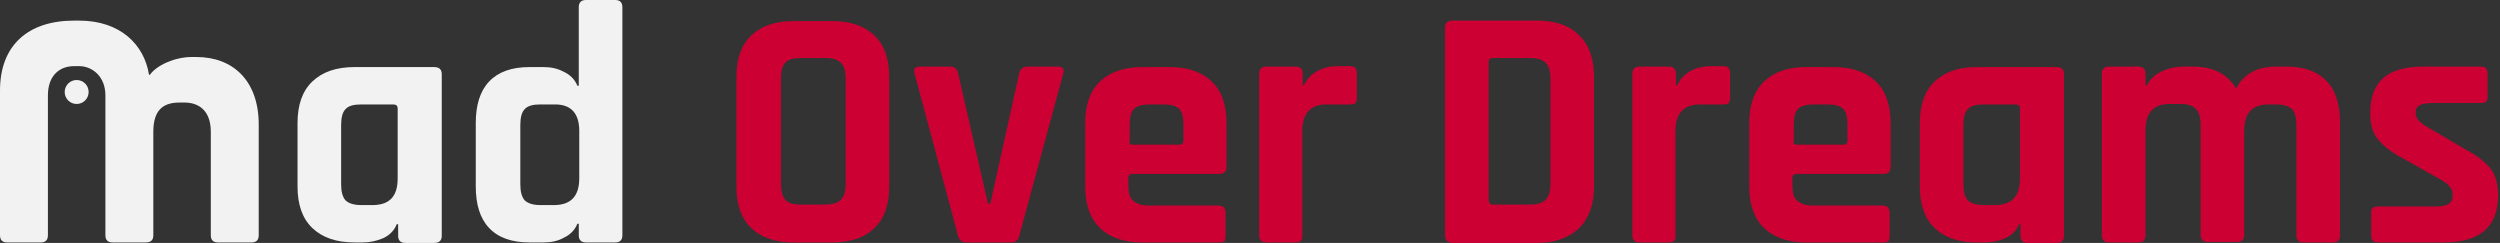 <svg width="247" height="24" viewBox="0 0 247 24" fill="none" xmlns="http://www.w3.org/2000/svg">
<rect x="0" y="0" width="247" height="24" fill="#333333" stroke="none"/>
<path d="M35.834 23.953H35.03C33.231 23.953 31.858 23.479 30.864 22.533C29.87 21.586 29.396 20.213 29.396 18.414V12.166C29.396 10.367 29.87 8.994 30.864 8.047C31.858 7.101 33.231 6.627 35.03 6.627H42.888C43.408 6.627 43.645 6.864 43.645 7.337V23.29C43.645 23.763 43.408 24 42.888 24H40.047C39.574 24 39.337 23.763 39.337 23.29V22.154H39.195C38.959 22.769 38.485 23.243 37.87 23.527C37.207 23.811 36.544 23.953 35.834 23.953ZM39.29 17.61V10.698C39.29 10.462 39.148 10.32 38.864 10.32H35.645C34.935 10.32 34.414 10.462 34.13 10.793C33.846 11.077 33.704 11.598 33.704 12.355V18.225C33.704 18.935 33.846 19.456 34.13 19.787C34.414 20.071 34.935 20.26 35.645 20.26H36.923C38.533 20.213 39.29 19.361 39.29 17.61Z" fill="#F2F2F2"/>
<path d="M53.728 23.953H52.308C50.556 23.953 49.231 23.479 48.331 22.532C47.432 21.586 47.006 20.213 47.006 18.414V12.166C47.006 10.367 47.432 8.994 48.331 8.047C49.231 7.101 50.556 6.627 52.308 6.627H53.728C54.438 6.627 55.1 6.769 55.716 7.101C56.331 7.385 56.805 7.858 57.041 8.473H57.183V0.71C57.183 0.237 57.42 0 57.893 0H60.781C61.254 0 61.491 0.237 61.491 0.71V23.243C61.491 23.716 61.254 23.953 60.781 23.953H57.893C57.42 23.953 57.183 23.716 57.183 23.243V22.107H57.041C56.805 22.722 56.331 23.195 55.716 23.479C55.148 23.811 54.438 23.953 53.728 23.953ZM57.231 17.61V12.923C57.231 11.219 56.426 10.319 54.864 10.319H53.349C52.639 10.319 52.118 10.461 51.834 10.793C51.55 11.077 51.408 11.598 51.408 12.355V18.225C51.408 18.935 51.55 19.456 51.834 19.787C52.118 20.071 52.639 20.26 53.349 20.26H54.864C56.426 20.213 57.231 19.361 57.231 17.61Z" fill="#F2F2F2"/>
<path d="M82.225 23.953H78.391C76.592 23.953 75.219 23.479 74.225 22.533C73.231 21.586 72.758 20.213 72.758 18.414V7.621C72.758 5.822 73.231 4.45 74.225 3.503C75.219 2.556 76.592 2.083 78.391 2.083H82.225C84.024 2.083 85.397 2.556 86.391 3.503C87.385 4.45 87.858 5.822 87.858 7.621V18.414C87.858 20.213 87.385 21.586 86.391 22.533C85.444 23.479 84.024 23.953 82.225 23.953ZM79.101 20.213H81.515C82.225 20.213 82.746 20.071 83.077 19.74C83.409 19.408 83.551 18.935 83.551 18.177V7.763C83.551 7.053 83.409 6.533 83.077 6.201C82.746 5.87 82.273 5.728 81.515 5.728H79.101C78.391 5.728 77.87 5.87 77.586 6.201C77.302 6.485 77.16 7.006 77.16 7.763V18.177C77.16 18.888 77.302 19.408 77.586 19.74C77.87 20.071 78.391 20.213 79.101 20.213Z" fill="#CC0033"/>
<path d="M90.887 6.58H93.869C94.343 6.58 94.579 6.817 94.674 7.29L97.609 20.118H97.846L100.686 7.29C100.781 6.817 101.065 6.58 101.538 6.58H104.52C104.994 6.58 105.183 6.817 105.041 7.29L100.733 23.195C100.639 23.716 100.354 23.953 99.834 23.953H95.526C95.053 23.953 94.721 23.716 94.627 23.195L90.366 7.29C90.224 6.817 90.366 6.58 90.887 6.58Z" fill="#CC0033"/>
<path d="M120.379 23.953H112.852C111.053 23.953 109.68 23.479 108.686 22.533C107.692 21.586 107.219 20.213 107.219 18.414V12.166C107.219 10.367 107.692 8.994 108.686 8.047C109.68 7.101 111.053 6.627 112.852 6.627H115.55C117.349 6.627 118.722 7.101 119.716 8.047C120.71 8.994 121.183 10.367 121.183 12.166V16.474C121.183 16.947 120.947 17.183 120.473 17.183H111.905C111.621 17.183 111.479 17.326 111.479 17.562V18.32C111.479 19.03 111.621 19.55 111.952 19.834C112.284 20.118 112.757 20.308 113.515 20.308H120.379C120.852 20.308 121.089 20.544 121.089 21.065V23.337C121.089 23.574 121.041 23.763 120.947 23.858C120.852 23.905 120.663 23.953 120.379 23.953ZM111.905 14.296H116.544C116.781 14.296 116.923 14.154 116.923 13.917V12.261C116.923 11.55 116.781 11.03 116.497 10.746C116.213 10.462 115.692 10.32 114.982 10.32H113.562C112.852 10.32 112.331 10.462 112.047 10.746C111.763 11.03 111.621 11.55 111.621 12.261V13.917C111.526 14.154 111.621 14.296 111.905 14.296Z" fill="#CC0033"/>
<path d="M128 23.953H125.112C124.639 23.953 124.402 23.716 124.402 23.243V7.29C124.402 6.817 124.639 6.58 125.112 6.58H128C128.473 6.58 128.71 6.817 128.71 7.29V8.426H128.852C129.089 7.811 129.562 7.337 130.177 7.006C130.793 6.675 131.503 6.533 132.166 6.533H133.396C133.87 6.533 134.059 6.769 134.059 7.243V9.61C134.059 9.894 134.012 10.083 133.917 10.178C133.822 10.272 133.633 10.32 133.396 10.32H131.03C129.467 10.32 128.663 11.219 128.663 12.97V23.243C128.71 23.716 128.473 23.953 128 23.953Z" fill="#CC0033"/>
<path d="M142.77 23.243V2.746C142.77 2.272 143.006 2.036 143.48 2.036H151.906C153.657 2.036 155.077 2.509 156.024 3.503C157.018 4.45 157.491 5.823 157.491 7.621V18.414C157.491 20.166 157.018 21.538 156.024 22.533C155.03 23.479 153.657 24 151.906 24H143.48C143.006 23.953 142.77 23.716 142.77 23.243ZM147.456 20.213H151.148C151.858 20.213 152.379 20.071 152.71 19.74C152.994 19.456 153.184 18.935 153.184 18.177V7.763C153.184 7.053 153.042 6.533 152.71 6.201C152.426 5.917 151.906 5.728 151.148 5.728H147.456C147.219 5.728 147.077 5.87 147.077 6.107V19.787C147.125 20.071 147.219 20.213 147.456 20.213Z" fill="#CC0033"/>
<path d="M164.875 23.953H161.987C161.514 23.953 161.277 23.716 161.277 23.243V7.29C161.277 6.817 161.514 6.58 161.987 6.58H164.875C165.348 6.58 165.585 6.817 165.585 7.29V8.426H165.727C165.964 7.811 166.437 7.337 167.052 7.006C167.668 6.675 168.378 6.533 169.041 6.533H170.271C170.745 6.533 170.934 6.769 170.934 7.243V9.61C170.934 9.894 170.887 10.083 170.792 10.178C170.697 10.272 170.508 10.32 170.271 10.32H167.905C166.342 10.32 165.538 11.219 165.538 12.97V23.243C165.585 23.716 165.348 23.953 164.875 23.953Z" fill="#CC0033"/>
<path d="M185.988 23.953H178.461C176.662 23.953 175.29 23.479 174.296 22.533C173.302 21.586 172.828 20.213 172.828 18.414V12.166C172.828 10.367 173.302 8.994 174.296 8.047C175.29 7.101 176.662 6.627 178.461 6.627H181.16C182.958 6.627 184.331 7.101 185.325 8.047C186.319 8.994 186.793 10.367 186.793 12.166V16.474C186.793 16.947 186.556 17.183 186.083 17.183H177.515C177.231 17.183 177.088 17.326 177.088 17.562V18.32C177.088 19.03 177.23 19.55 177.562 19.834C177.893 20.118 178.367 20.308 179.124 20.308H185.988C186.461 20.308 186.698 20.544 186.698 21.065V23.337C186.698 23.574 186.651 23.763 186.556 23.858C186.461 23.905 186.272 23.953 185.988 23.953ZM177.515 14.296H182.154C182.39 14.296 182.532 14.154 182.532 13.917V12.261C182.532 11.55 182.39 11.03 182.106 10.746C181.822 10.462 181.302 10.32 180.591 10.32H179.171C178.461 10.32 177.941 10.462 177.657 10.746C177.373 11.03 177.23 11.55 177.23 12.261V13.917C177.136 14.154 177.231 14.296 177.515 14.296Z" fill="#CC0033"/>
<path d="M196.118 23.953H195.313C193.514 23.953 192.141 23.479 191.147 22.533C190.153 21.586 189.68 20.213 189.68 18.414V12.166C189.68 10.367 190.153 8.994 191.147 8.047C192.141 7.101 193.514 6.627 195.313 6.627H203.171C203.692 6.627 203.928 6.864 203.928 7.337V23.29C203.928 23.763 203.692 24 203.171 24H200.331C199.857 24 199.621 23.763 199.621 23.29V22.154H199.478C199.242 22.769 198.768 23.243 198.153 23.527C197.49 23.811 196.828 23.953 196.118 23.953ZM199.573 17.61V10.698C199.573 10.462 199.431 10.32 199.147 10.32H195.928C195.218 10.32 194.697 10.462 194.413 10.793C194.129 11.077 193.987 11.598 193.987 12.355V18.225C193.987 18.935 194.129 19.456 194.413 19.787C194.697 20.071 195.218 20.26 195.928 20.26H197.206C198.816 20.213 199.573 19.361 199.573 17.61Z" fill="#CC0033"/>
<path d="M211.266 23.953H208.378C207.905 23.953 207.668 23.716 207.668 23.243V7.29C207.668 6.817 207.905 6.58 208.378 6.58H211.266C211.739 6.58 211.976 6.817 211.976 7.29V8.426H212.118C212.402 7.858 212.828 7.432 213.49 7.101C214.153 6.769 214.863 6.58 215.715 6.58H216.662C218.65 6.58 220.07 7.29 220.922 8.757C221.68 7.29 223.005 6.58 224.899 6.58H225.893C227.644 6.58 228.97 7.053 229.869 8C230.769 8.947 231.195 10.32 231.195 12.118V23.243C231.195 23.716 230.958 23.953 230.485 23.953H227.597C227.124 23.953 226.887 23.716 226.887 23.243V12.355C226.887 11.645 226.745 11.124 226.461 10.793C226.177 10.509 225.656 10.32 224.946 10.32H224.094C222.532 10.32 221.727 11.172 221.727 12.923V23.195C221.727 23.669 221.49 23.905 220.97 23.905H218.129C217.656 23.905 217.419 23.669 217.419 23.195V12.308C217.419 11.598 217.277 11.077 216.946 10.746C216.615 10.414 216.141 10.272 215.384 10.272H214.343C212.78 10.272 211.976 11.124 211.976 12.876V23.195C211.976 23.716 211.739 23.953 211.266 23.953Z" fill="#CC0033"/>
<path d="M241.42 23.953H234.935C234.462 23.953 234.272 23.716 234.272 23.243V21.065C234.272 20.828 234.32 20.639 234.414 20.544C234.509 20.45 234.698 20.402 234.982 20.402H240.663C241.799 20.402 242.32 20.071 242.32 19.361V19.172C242.32 18.604 241.846 18.083 240.9 17.61L237.539 15.716C236.403 15.148 235.55 14.485 234.982 13.822C234.414 13.16 234.178 12.26 234.178 11.219C234.178 9.61 234.604 8.473 235.456 7.716C236.308 6.959 237.633 6.58 239.432 6.58H245.113C245.586 6.58 245.775 6.817 245.775 7.29V9.515C245.775 9.752 245.728 9.941 245.633 10.036C245.539 10.13 245.349 10.178 245.065 10.178H240.332C239.195 10.178 238.675 10.462 238.675 11.03V11.219C238.675 11.74 239.148 12.213 240.142 12.734L243.598 14.769C244.781 15.385 245.586 16.047 246.107 16.71C246.58 17.373 246.817 18.272 246.817 19.361C246.769 22.438 245.018 23.953 241.42 23.953Z" fill="#CC0033"/>
<path d="M4.024 23.953H0.71C0.237 23.953 0 23.716 0 23.243V8.947C0 4.45 2.793 2.036 7.337 2.036H7.811C11.882 2.036 14.248 4.402 14.722 7.385H14.817C15.432 6.485 17.231 5.633 18.935 5.633H19.408C23.006 5.633 25.562 7.953 25.562 12.308V23.243C25.562 23.716 25.325 23.953 24.852 23.953H21.538C21.065 23.953 20.828 23.716 20.828 23.243V13.018C20.828 10.888 19.598 10.13 18.225 10.13H17.752C16.189 10.13 15.148 10.793 15.148 13.018V23.243C15.148 23.716 14.911 23.953 14.39 23.953H11.124C10.651 23.953 10.414 23.716 10.414 23.243V9.42C10.414 7.574 9.136 6.533 7.811 6.533H7.337C5.775 6.533 4.734 7.574 4.734 9.42V23.243C4.734 23.716 4.497 23.953 4.024 23.953Z" fill="#F2F2F2"/>
<path d="M7.574 10.272C8.228 10.272 8.757 9.742 8.757 9.089C8.757 8.435 8.228 7.905 7.574 7.905C6.92 7.905 6.391 8.435 6.391 9.089C6.391 9.742 6.92 10.272 7.574 10.272Z" fill="#F2F2F2"/>
</svg>
